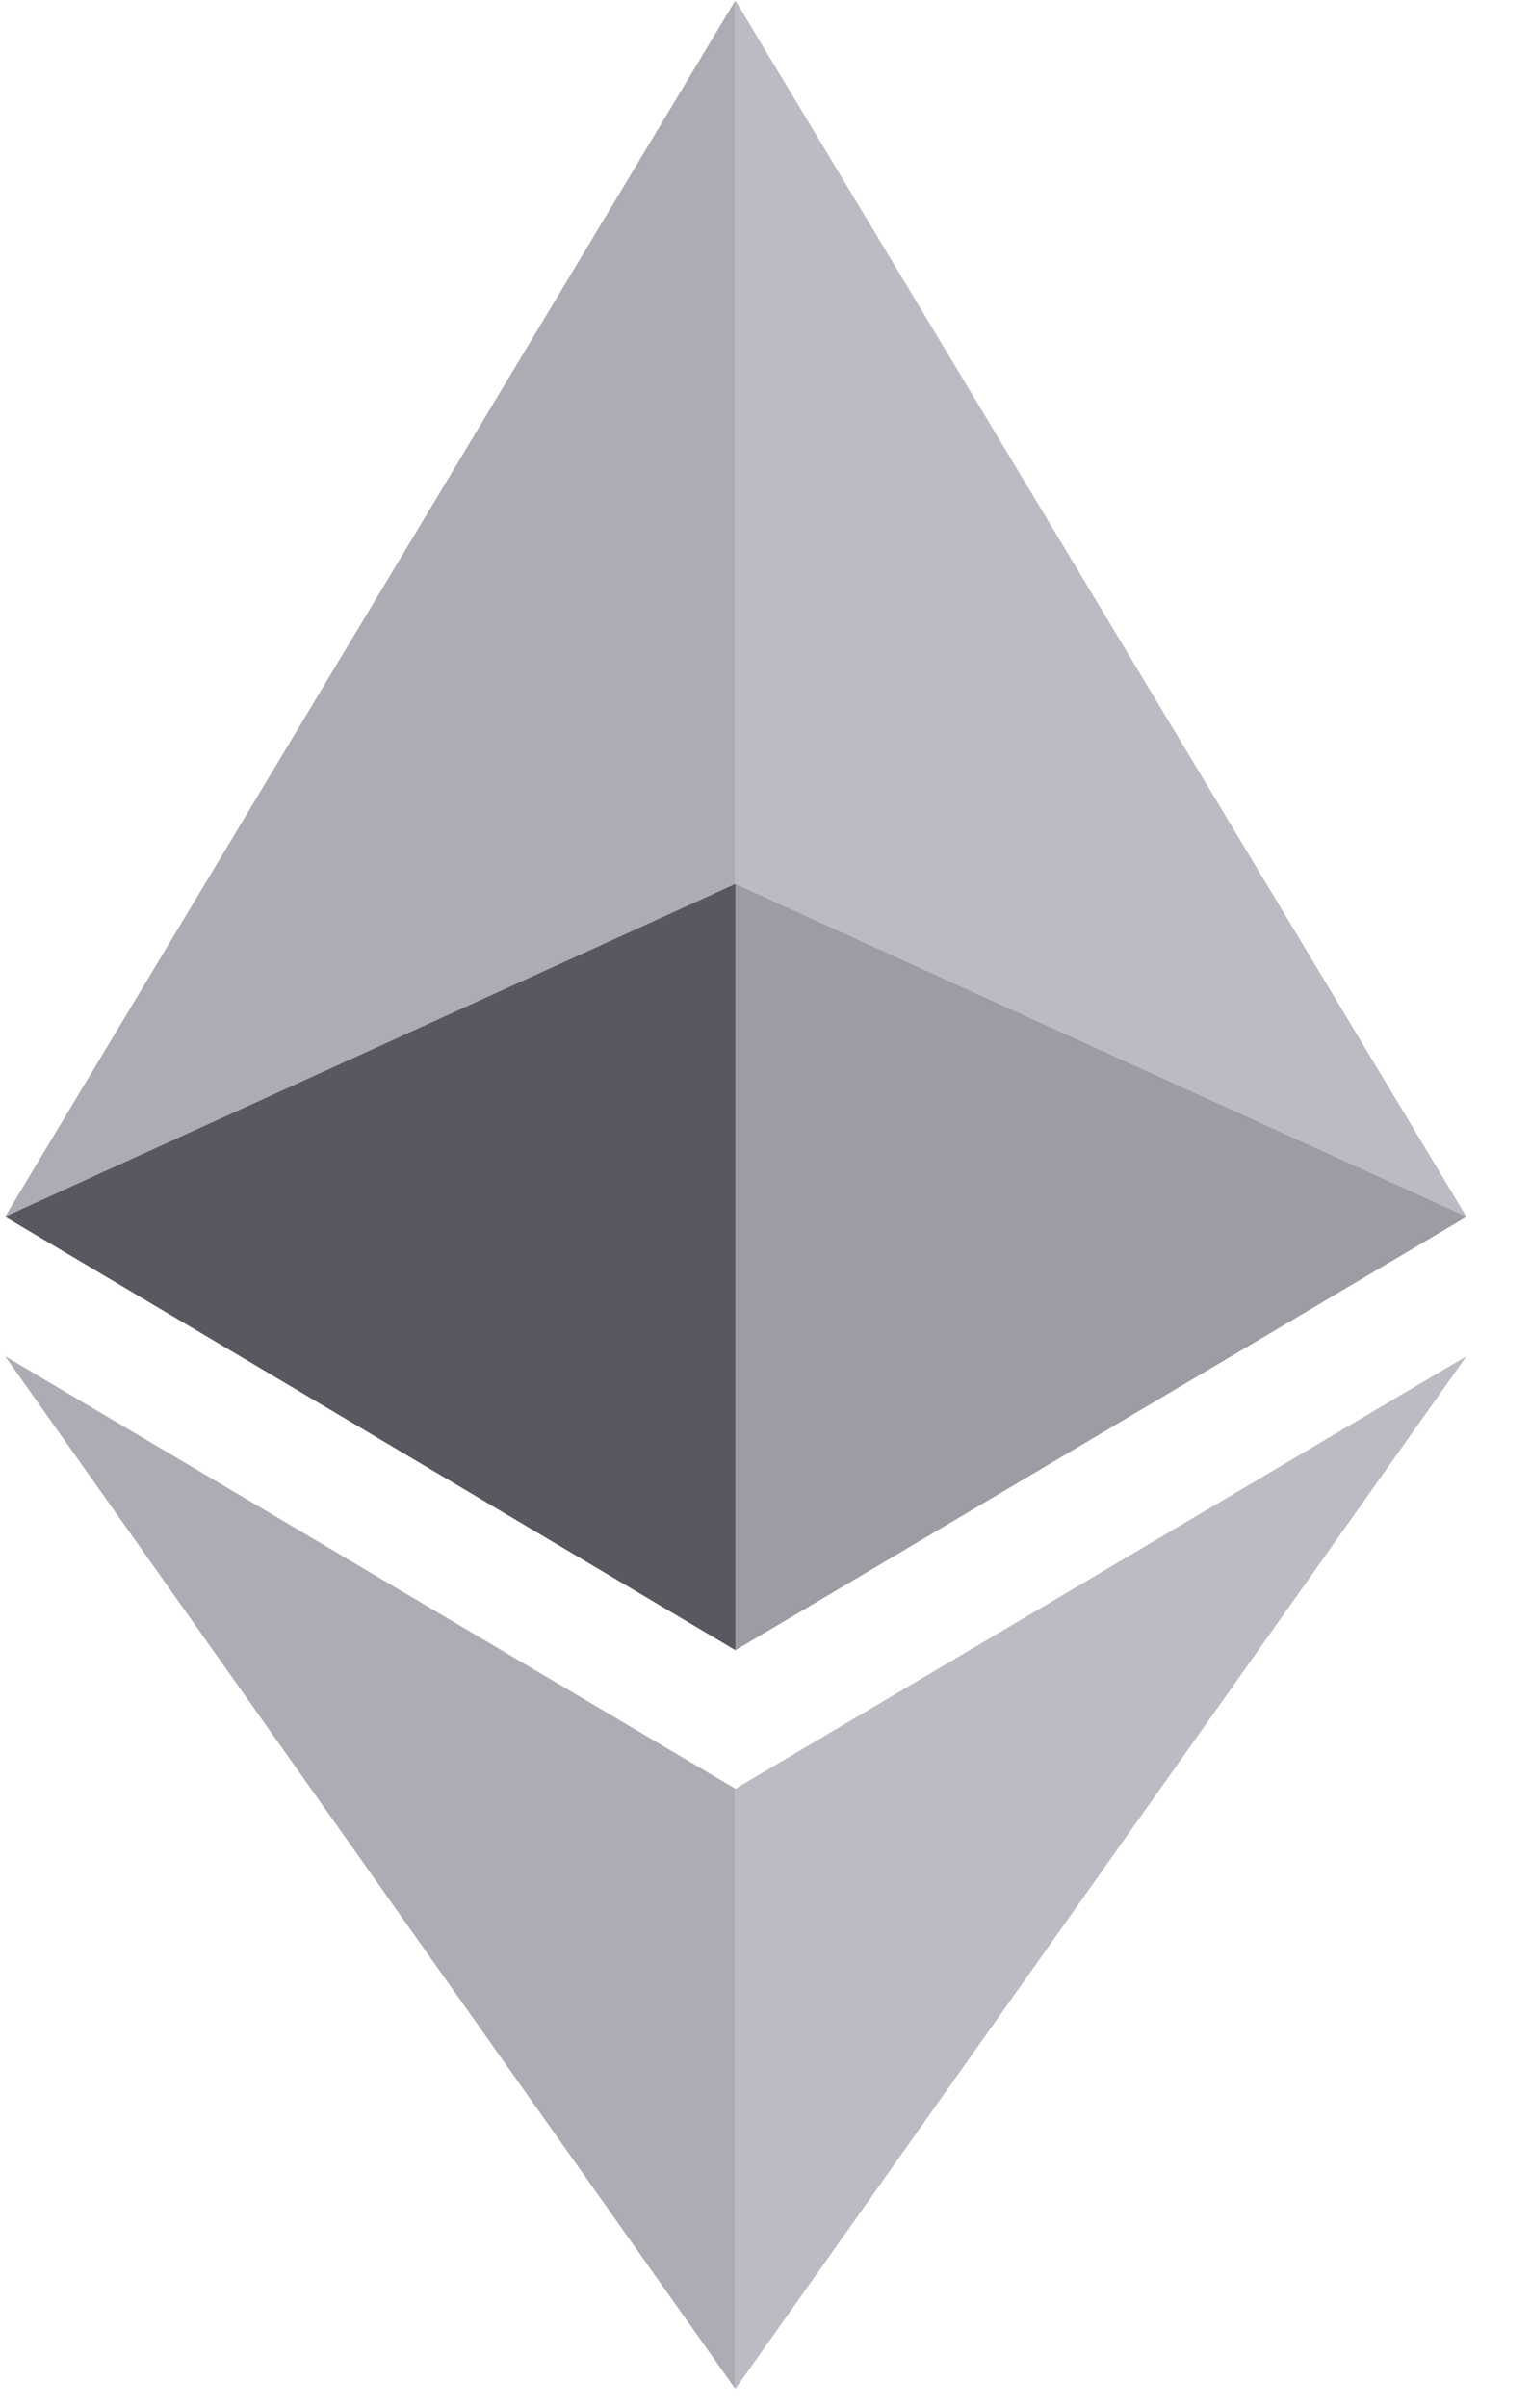 <svg width="21" height="33" viewBox="0 0 21 33" fill="none" xmlns="http://www.w3.org/2000/svg">
<path opacity="0.6" d="M10.086 12.116L0.07 16.676L10.086 22.616L20.114 16.676L10.086 12.116Z" fill="black"/>
<path opacity="0.45" d="M0.07 16.676L10.086 22.616V0.006L0.07 16.676Z" fill="#4D465A"/>
<path opacity="0.8" d="M10.087 0.006V22.616L20.115 16.676L10.087 0.006Z" fill="#ACA9B4"/>
<path opacity="0.45" d="M0.07 18.588L10.086 32.742V24.516L0.07 18.588Z" fill="#4D465A"/>
<path opacity="0.8" d="M10.087 24.516V32.742L20.115 18.588L10.087 24.516Z" fill="#ACA9B4"/>
</svg>
